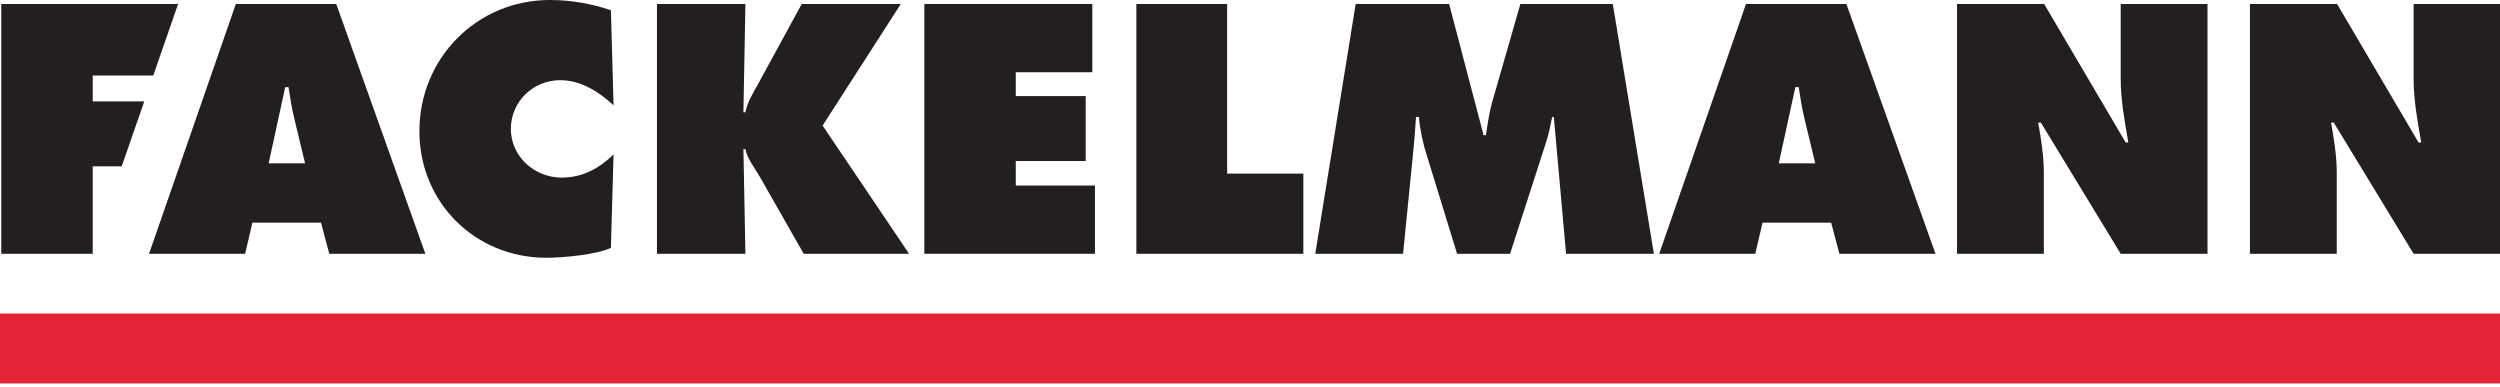 <?xml version="1.0" encoding="UTF-8"?>
<svg width="846.396" height="131" xmlns="http://www.w3.org/2000/svg" xmlns:xlink="http://www.w3.org/1999/xlink" version="1.1">
<desc>Logo of Fackelmann</desc>
<g fill="#231F20">
<path id="path2416_2_" fill="#E42537" d="M0,106.141c282.104,0,564.291,0,846.396,0c0,7.896,0,15.793,0,23.688
	c-282.104,0-564.291,0-846.396,0C0,121.934,0,114.035,0,106.141"/>
<path id="path2418_2_" d="M82.99,85.917H50.461L79.846,1.344h33.99l30.176,84.574h-32.532l-2.805-10.539H85.457
	L82.99,85.917z M103.291,55.301l-3.59-14.922c-0.896-3.59-1.455-7.289-2.021-10.879H96.56l-5.604,25.801H103.291"/>
<path id="path2420_2_" d="M207.727,35.668c-4.94-4.598-11.11-8.523-18.061-8.523
	c-9.199,0-16.715,7.289-16.715,16.492c0,9.31,7.965,16.488,17.159,16.488c7.064,0,12.675-3.031,17.615-7.855l-0.899,31.638
	c-4.937,2.354-16.375,3.362-21.875,3.362c-24.115,0-42.961-18.733-42.961-42.852C141.99,19.746,161.396,0,186.186,0
	c6.955,0,14.135,1.234,20.642,3.48L207.727,35.668"/>
<path id="path2422_2_" d="M222.416,1.344h29.949l-0.675,36.68h0.675c0.676-3.473,2.579-6.504,4.262-9.527
	l14.809-27.152h33.541l-26.475,41.172l29.279,43.402h-35.677l-14.58-25.566c-1.795-3.258-4.483-6.398-5.159-9.875h-0.675
	l0.675,35.441h-29.949V1.344"/>
<path id="path2424_2_" d="M312.937,1.344h56.875v23.109h-25.914v8.078h23.67v21.984h-23.67v8.301h26.811v23.102
	h-57.771V1.344"/>
<path id="path2426_2_" d="M384.727,1.344h30.734v57.438h25.801v27.137h-56.535V1.344"/>
<path id="path2428_2_" d="M458.982,1.344h31.633l11.664,44.422h0.789c0.555-3.699,1.116-7.625,2.125-11.215
	l9.539-33.207h31.293l13.909,84.574h-29.727l-4.148-46.324h-0.563c-0.563,2.805-1.125,5.728-2.016,8.418l-12.228,37.906h-17.949
	l-10.996-35.776c-0.891-3.59-1.68-6.957-1.905-10.547h-1.008c-0.22,3.367-0.453,6.848-0.781,10.211l-3.594,36.112h-29.728
	L458.982,1.344"/>
<path id="path2430_2_" d="M594.264,85.917h-32.53l29.391-84.574h33.988l30.168,84.574h-32.531l-2.805-10.539h-23.22
	L594.264,85.917z M614.562,55.301l-3.591-14.922c-0.895-3.59-1.457-7.289-2.012-10.879h-1.125l-5.609,25.801H614.562"/>
<path id="path2432_2_" d="M662.568,1.344h29.5l27.598,46.891h0.902c-1.234-7.07-2.587-14.359-2.587-21.539V1.344
	h29.392v84.574h-29.392l-27.03-44.414h-0.898c1.009,5.832,1.906,11.332,1.906,16.938v27.478h-29.391V1.344"/>
<path id="path2434_2_" d="M761.731,1.344h29.5l27.595,46.891h0.895c-1.229-7.07-2.573-14.359-2.573-21.539V1.344
	h29.383v84.574h-29.383l-27.035-44.414h-0.902c1.012,5.832,1.914,11.332,1.914,16.938v27.478h-29.391V1.344"/>
<path id="path2436_2_" d="M48.846,34.324H31.391v-8.75h20.496l8.414-24.23H0.434v84.574h30.957V56.309h9.816
	L48.846,34.324"/>
</g>
</svg>
